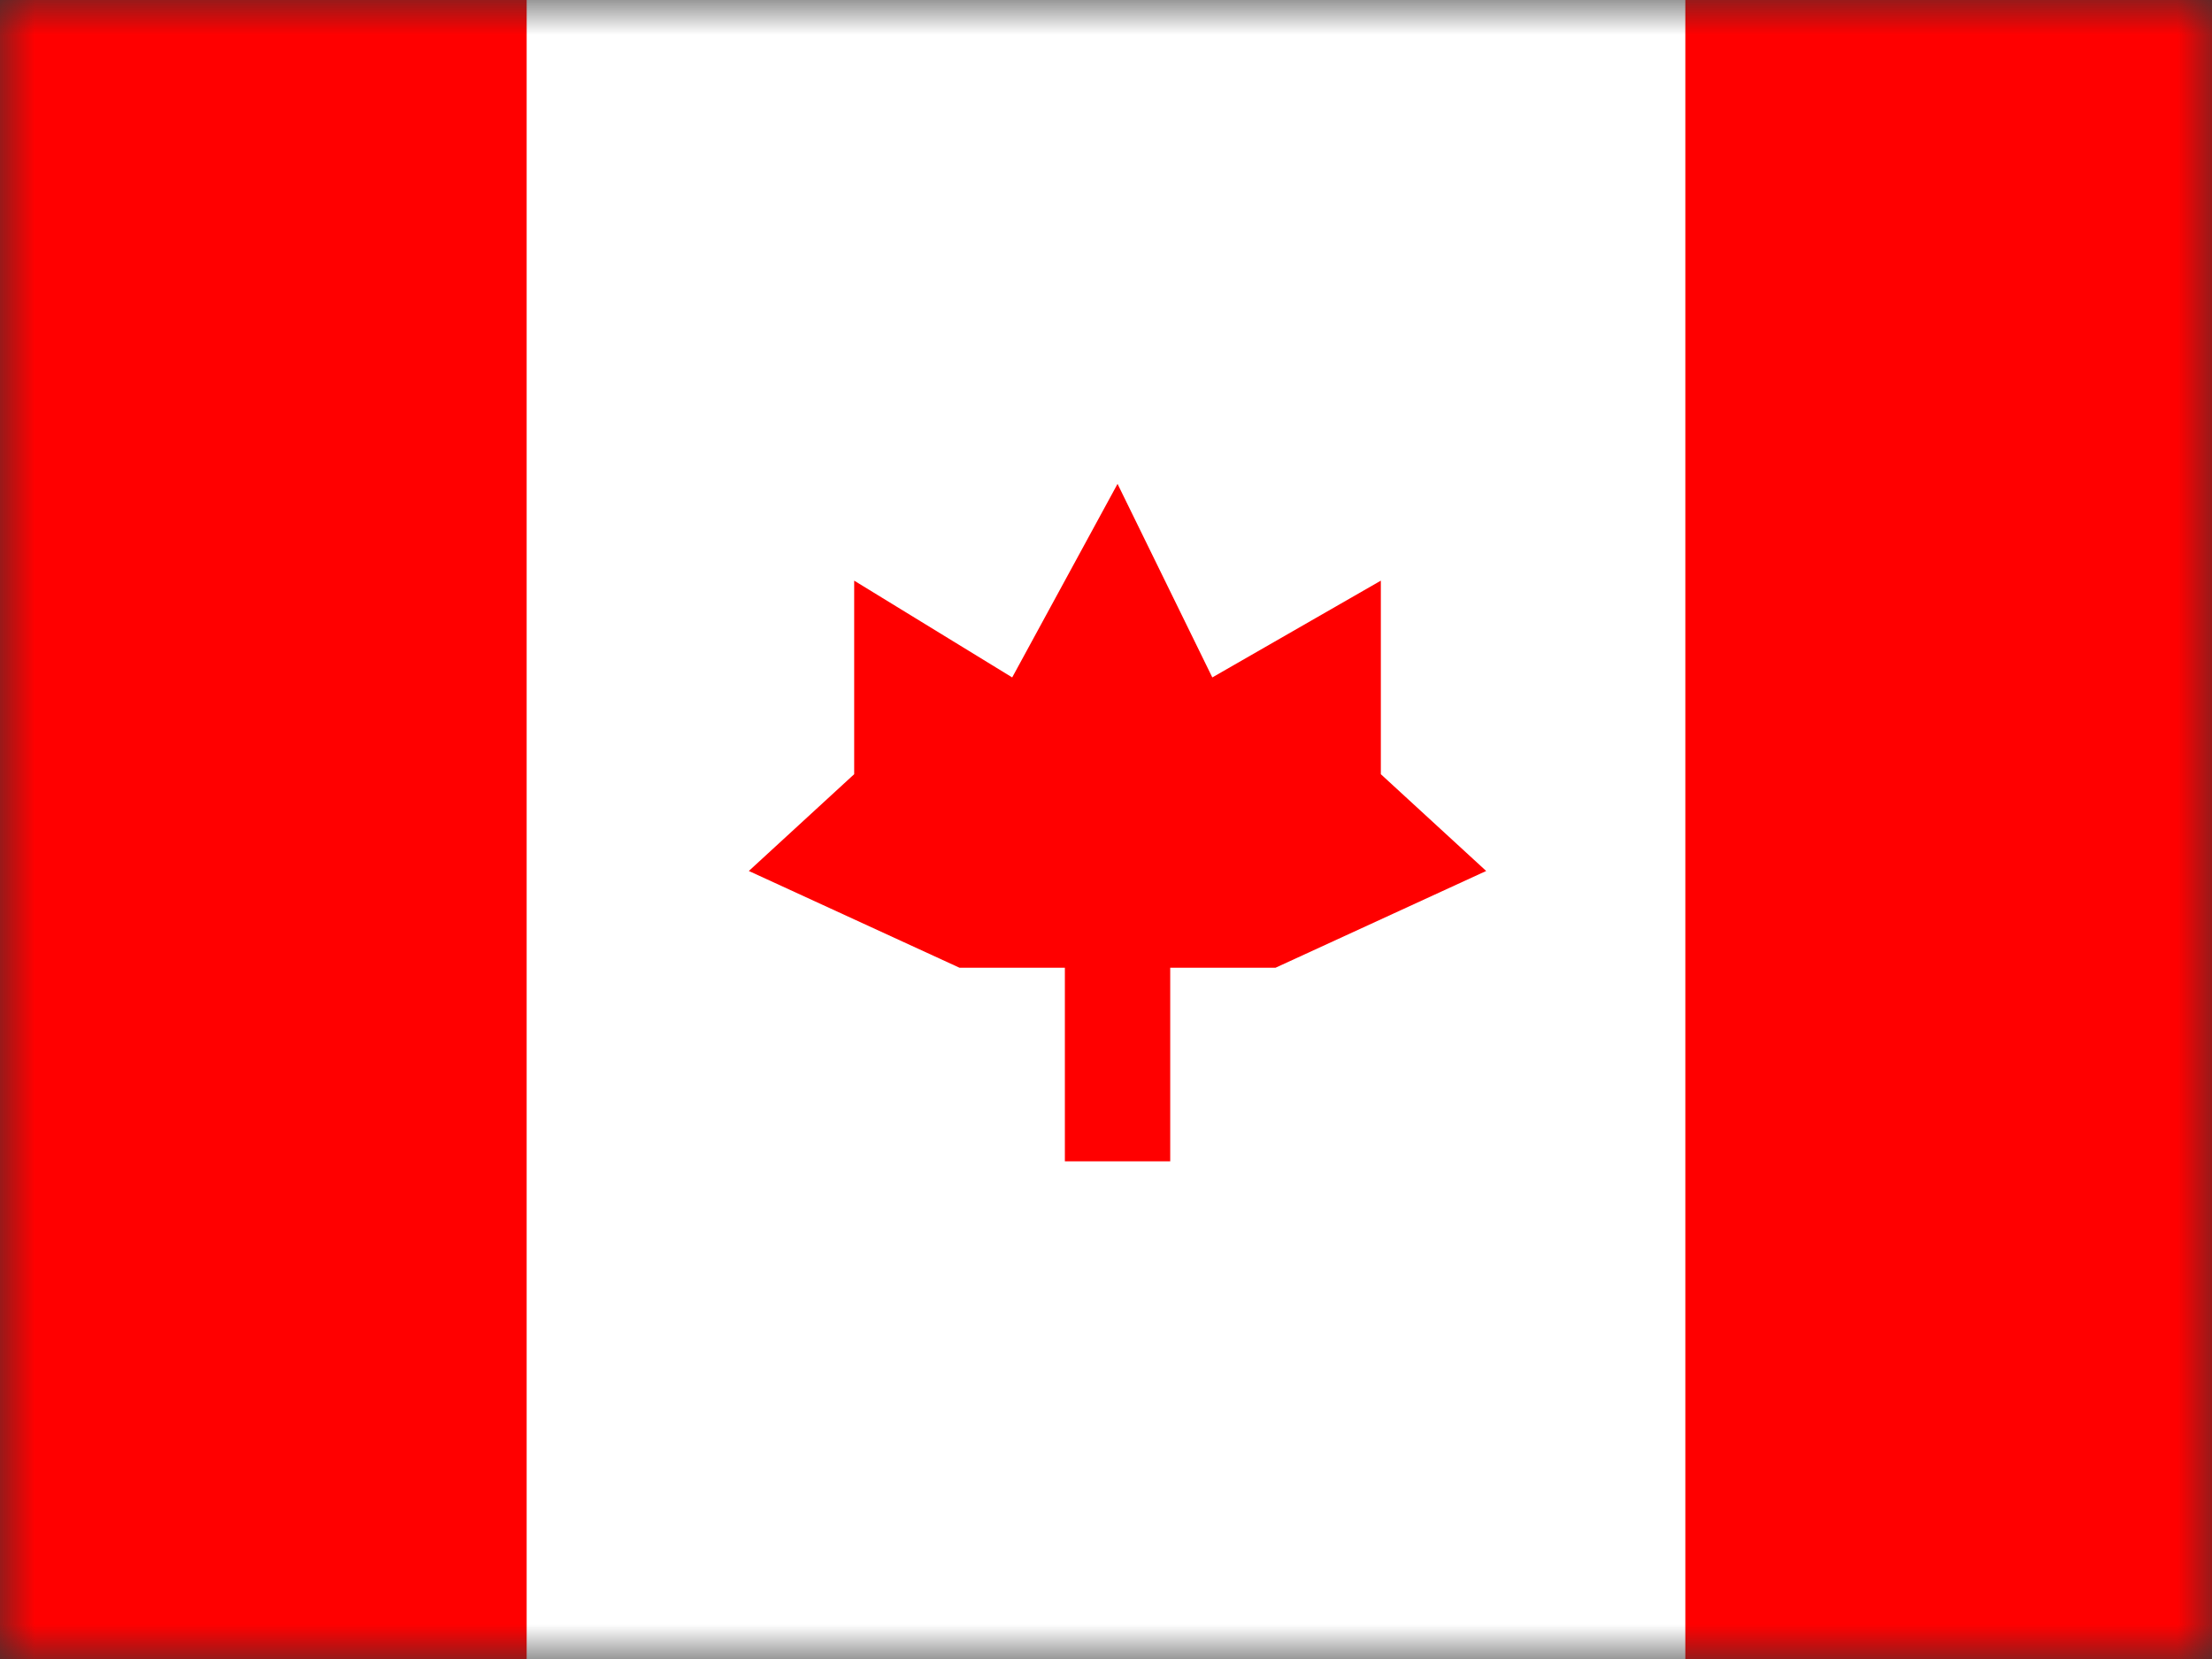 <svg width="32" height="24" fill="none" xmlns="http://www.w3.org/2000/svg"><rect width="100%" height="100%" fill="#333333" stroke="none"/><g clip-path="url(#a)"><mask id="b" style="mask-type:alpha" maskUnits="userSpaceOnUse" x="0" y="0" width="32" height="24"><path fill="#C4C4C4" d="M0 0h32v24H0z"/></mask><g mask="url(#b)"><path d="M28.952 0H3.048C1.364 0 0 1.433 0 3.2v17.6C0 22.567 1.364 24 3.048 24h25.904C30.635 24 32 22.567 32 20.8V3.2C32 1.433 30.636 0 28.952 0Z" fill="#fff"/><path fill-rule="evenodd" clip-rule="evenodd" d="M0 0h7.619v24H0V0Zm24.381 0H32v24h-7.619V0Zm-8.214 7-1.524 2.8-2.286-1.4v2.8l-1.524 1.4 3.048 1.4h1.524v2.8h1.524V14h1.523l3.048-1.4-1.524-1.4V8.4l-2.438 1.4L16.167 7Z" fill="red"/></g></g><defs><clipPath id="a"><path fill="#fff" d="M0 0h32v24H0z"/></clipPath></defs></svg>